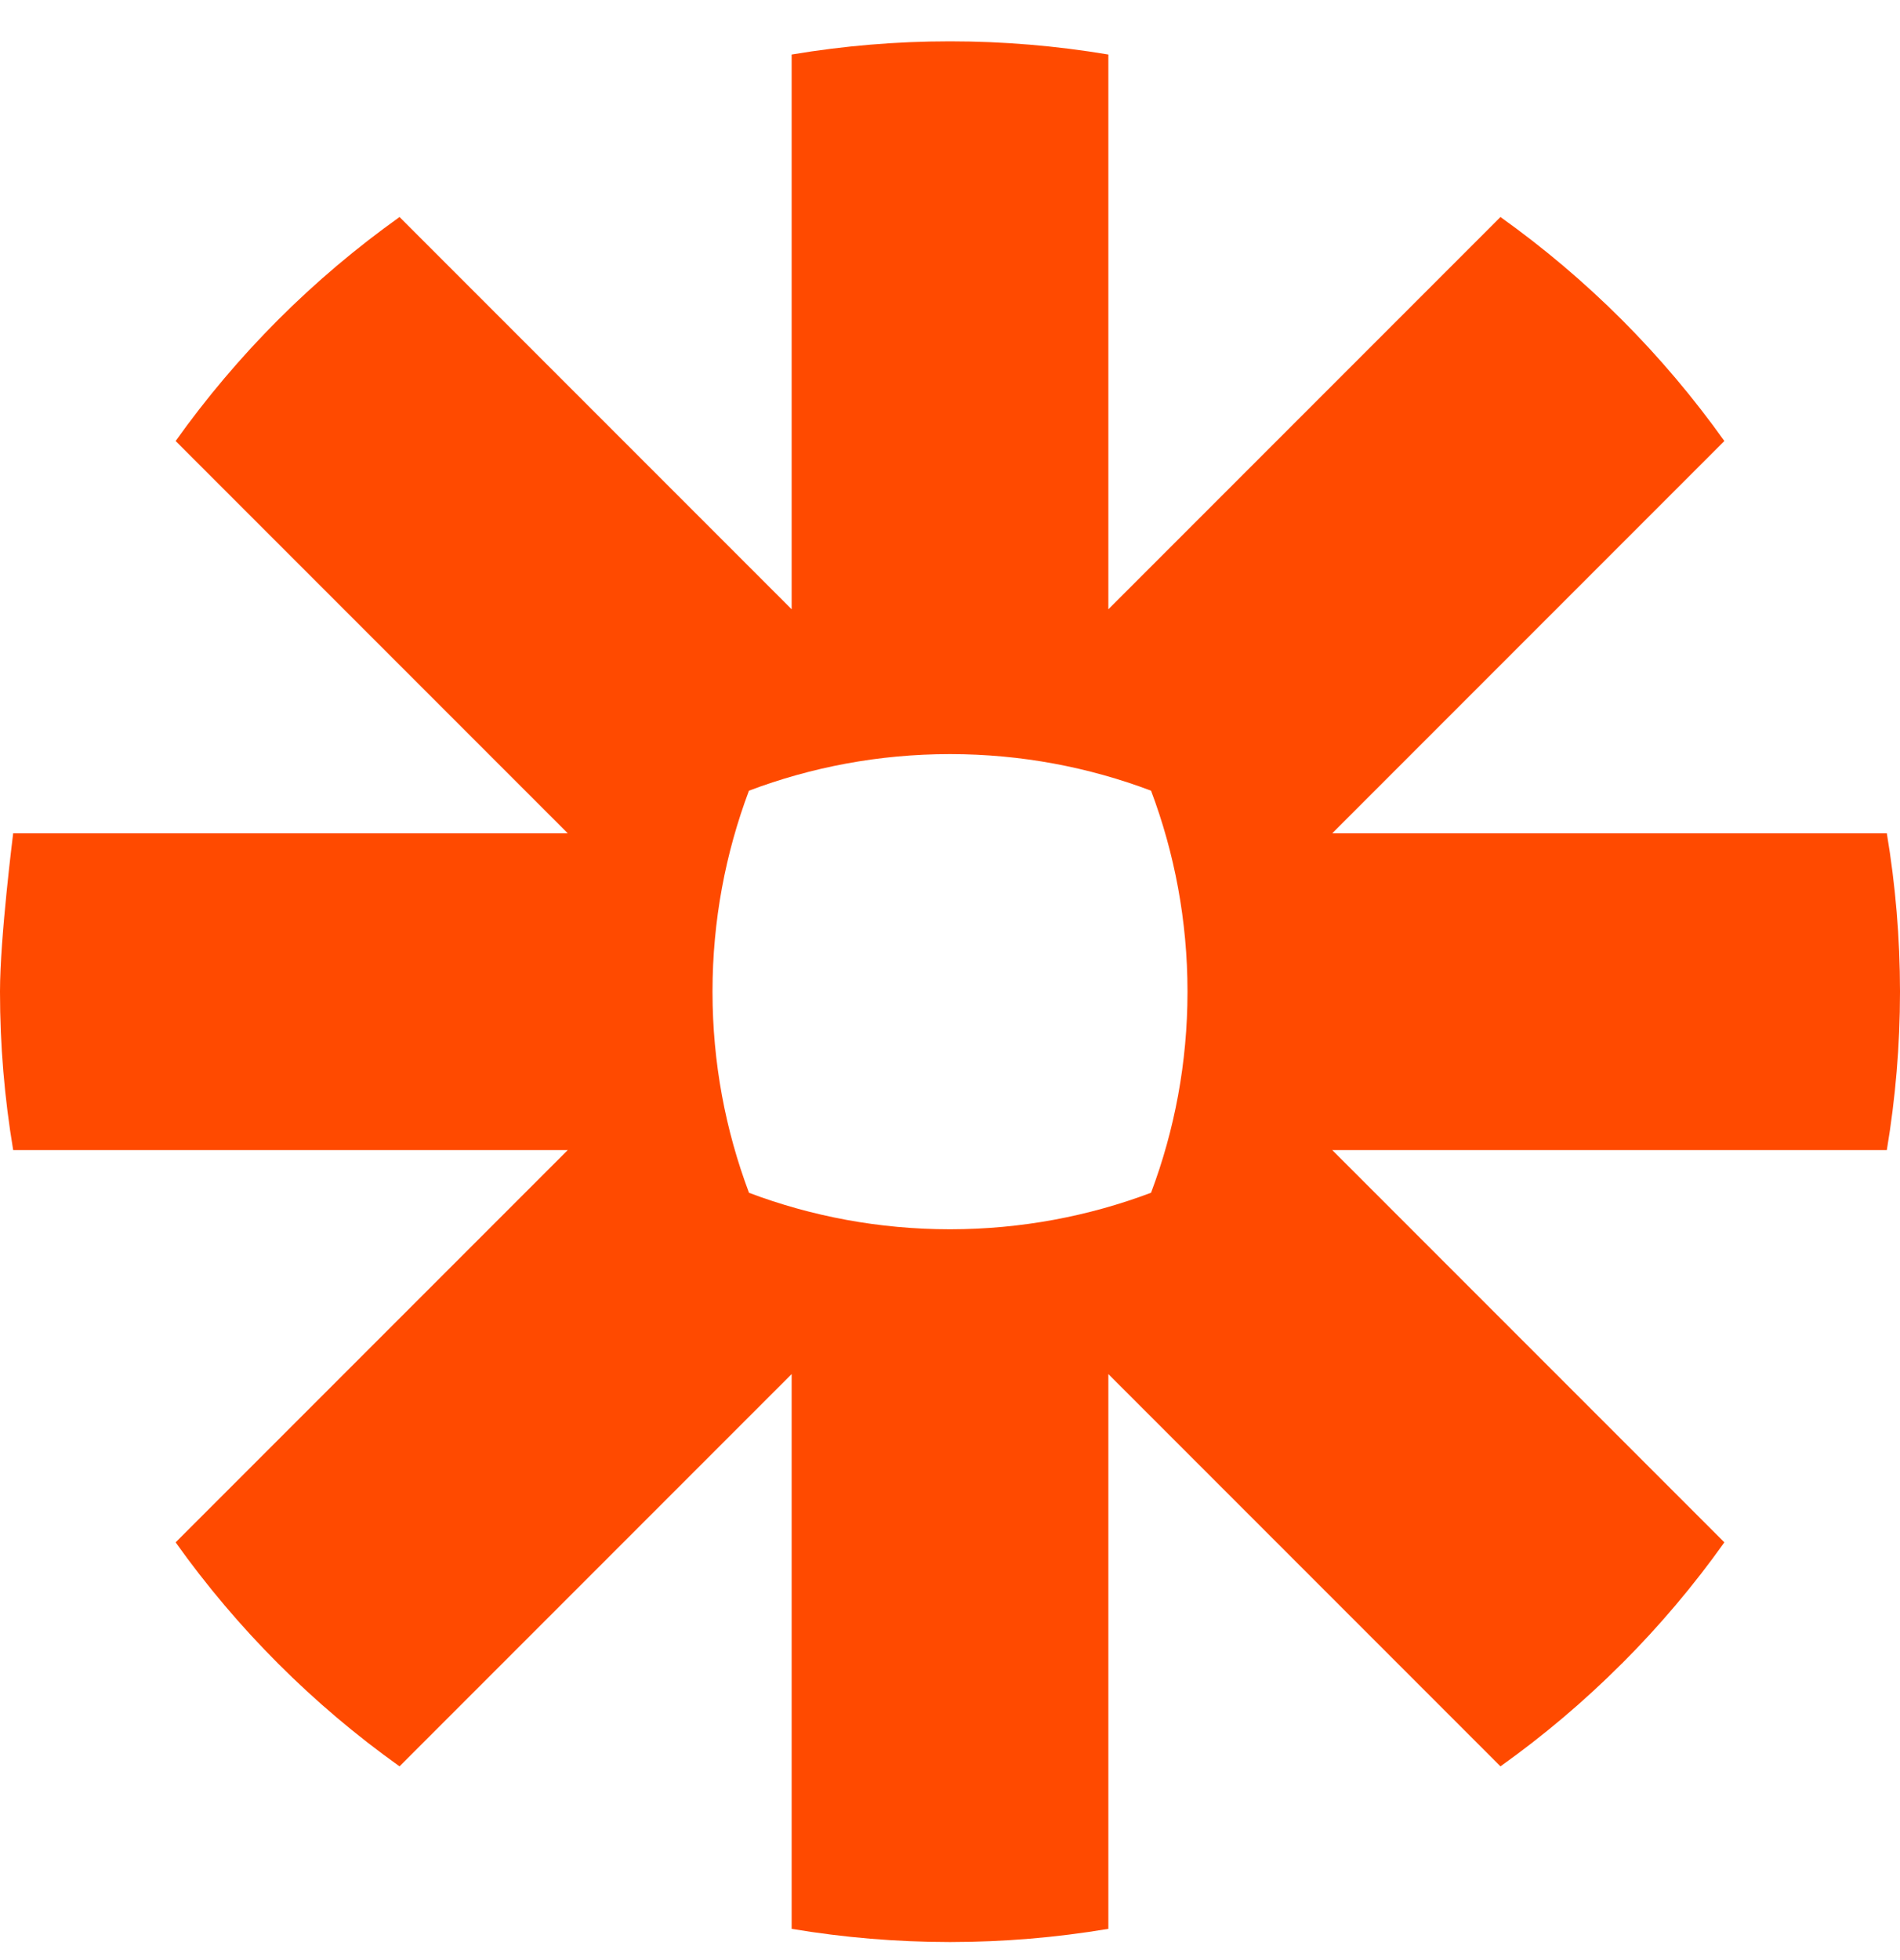 <?xml version="1.0" encoding="UTF-8"?><svg width="32" height="33" viewBox="0 0 32 33" fill="none" xmlns="http://www.w3.org/2000/svg">
<path d="M20 16.703C19.999 17.892 19.782 19.03 19.386 20.081C18.335 20.477 17.196 20.695 16.007 20.696H15.993C14.804 20.695 13.666 20.478 12.615 20.082C12.219 19.031 12.001 17.892 12 16.703V16.689C12.001 15.5 12.219 14.362 12.614 13.312C13.665 12.915 14.804 12.697 15.993 12.696H16.007C17.196 12.697 18.335 12.915 19.386 13.312C19.782 14.362 19.999 15.501 20 16.689L20 16.703ZM31.778 14.029H22.438L29.042 7.425C28.523 6.697 27.945 6.013 27.313 5.381C26.681 4.75 25.998 4.172 25.271 3.654L18.667 10.258V0.918C17.788 0.771 16.899 0.696 16.008 0.696H15.991C15.101 0.696 14.212 0.771 13.333 0.918V10.258L6.729 3.654C6.002 4.172 5.318 4.75 4.686 5.382L4.684 5.384C4.053 6.016 3.476 6.698 2.958 7.425L9.562 14.029H0.222C0.222 14.029 0 15.784 0 16.69V16.702C0 17.593 0.075 18.483 0.222 19.363H9.562L2.958 25.967C3.997 27.425 5.271 28.7 6.729 29.738L13.333 23.134V32.474C14.211 32.621 15.099 32.695 15.989 32.696H16.012C16.901 32.695 17.79 32.621 18.667 32.474V23.134L25.271 29.738C25.998 29.22 26.681 28.642 27.313 28.01L27.315 28.009C27.946 27.378 28.524 26.695 29.042 25.967L22.438 19.363H31.778C31.925 18.485 31.999 17.597 32 16.708V16.685C31.999 15.795 31.925 14.907 31.778 14.029Z" fill="#FF4A00"/>
</svg>

